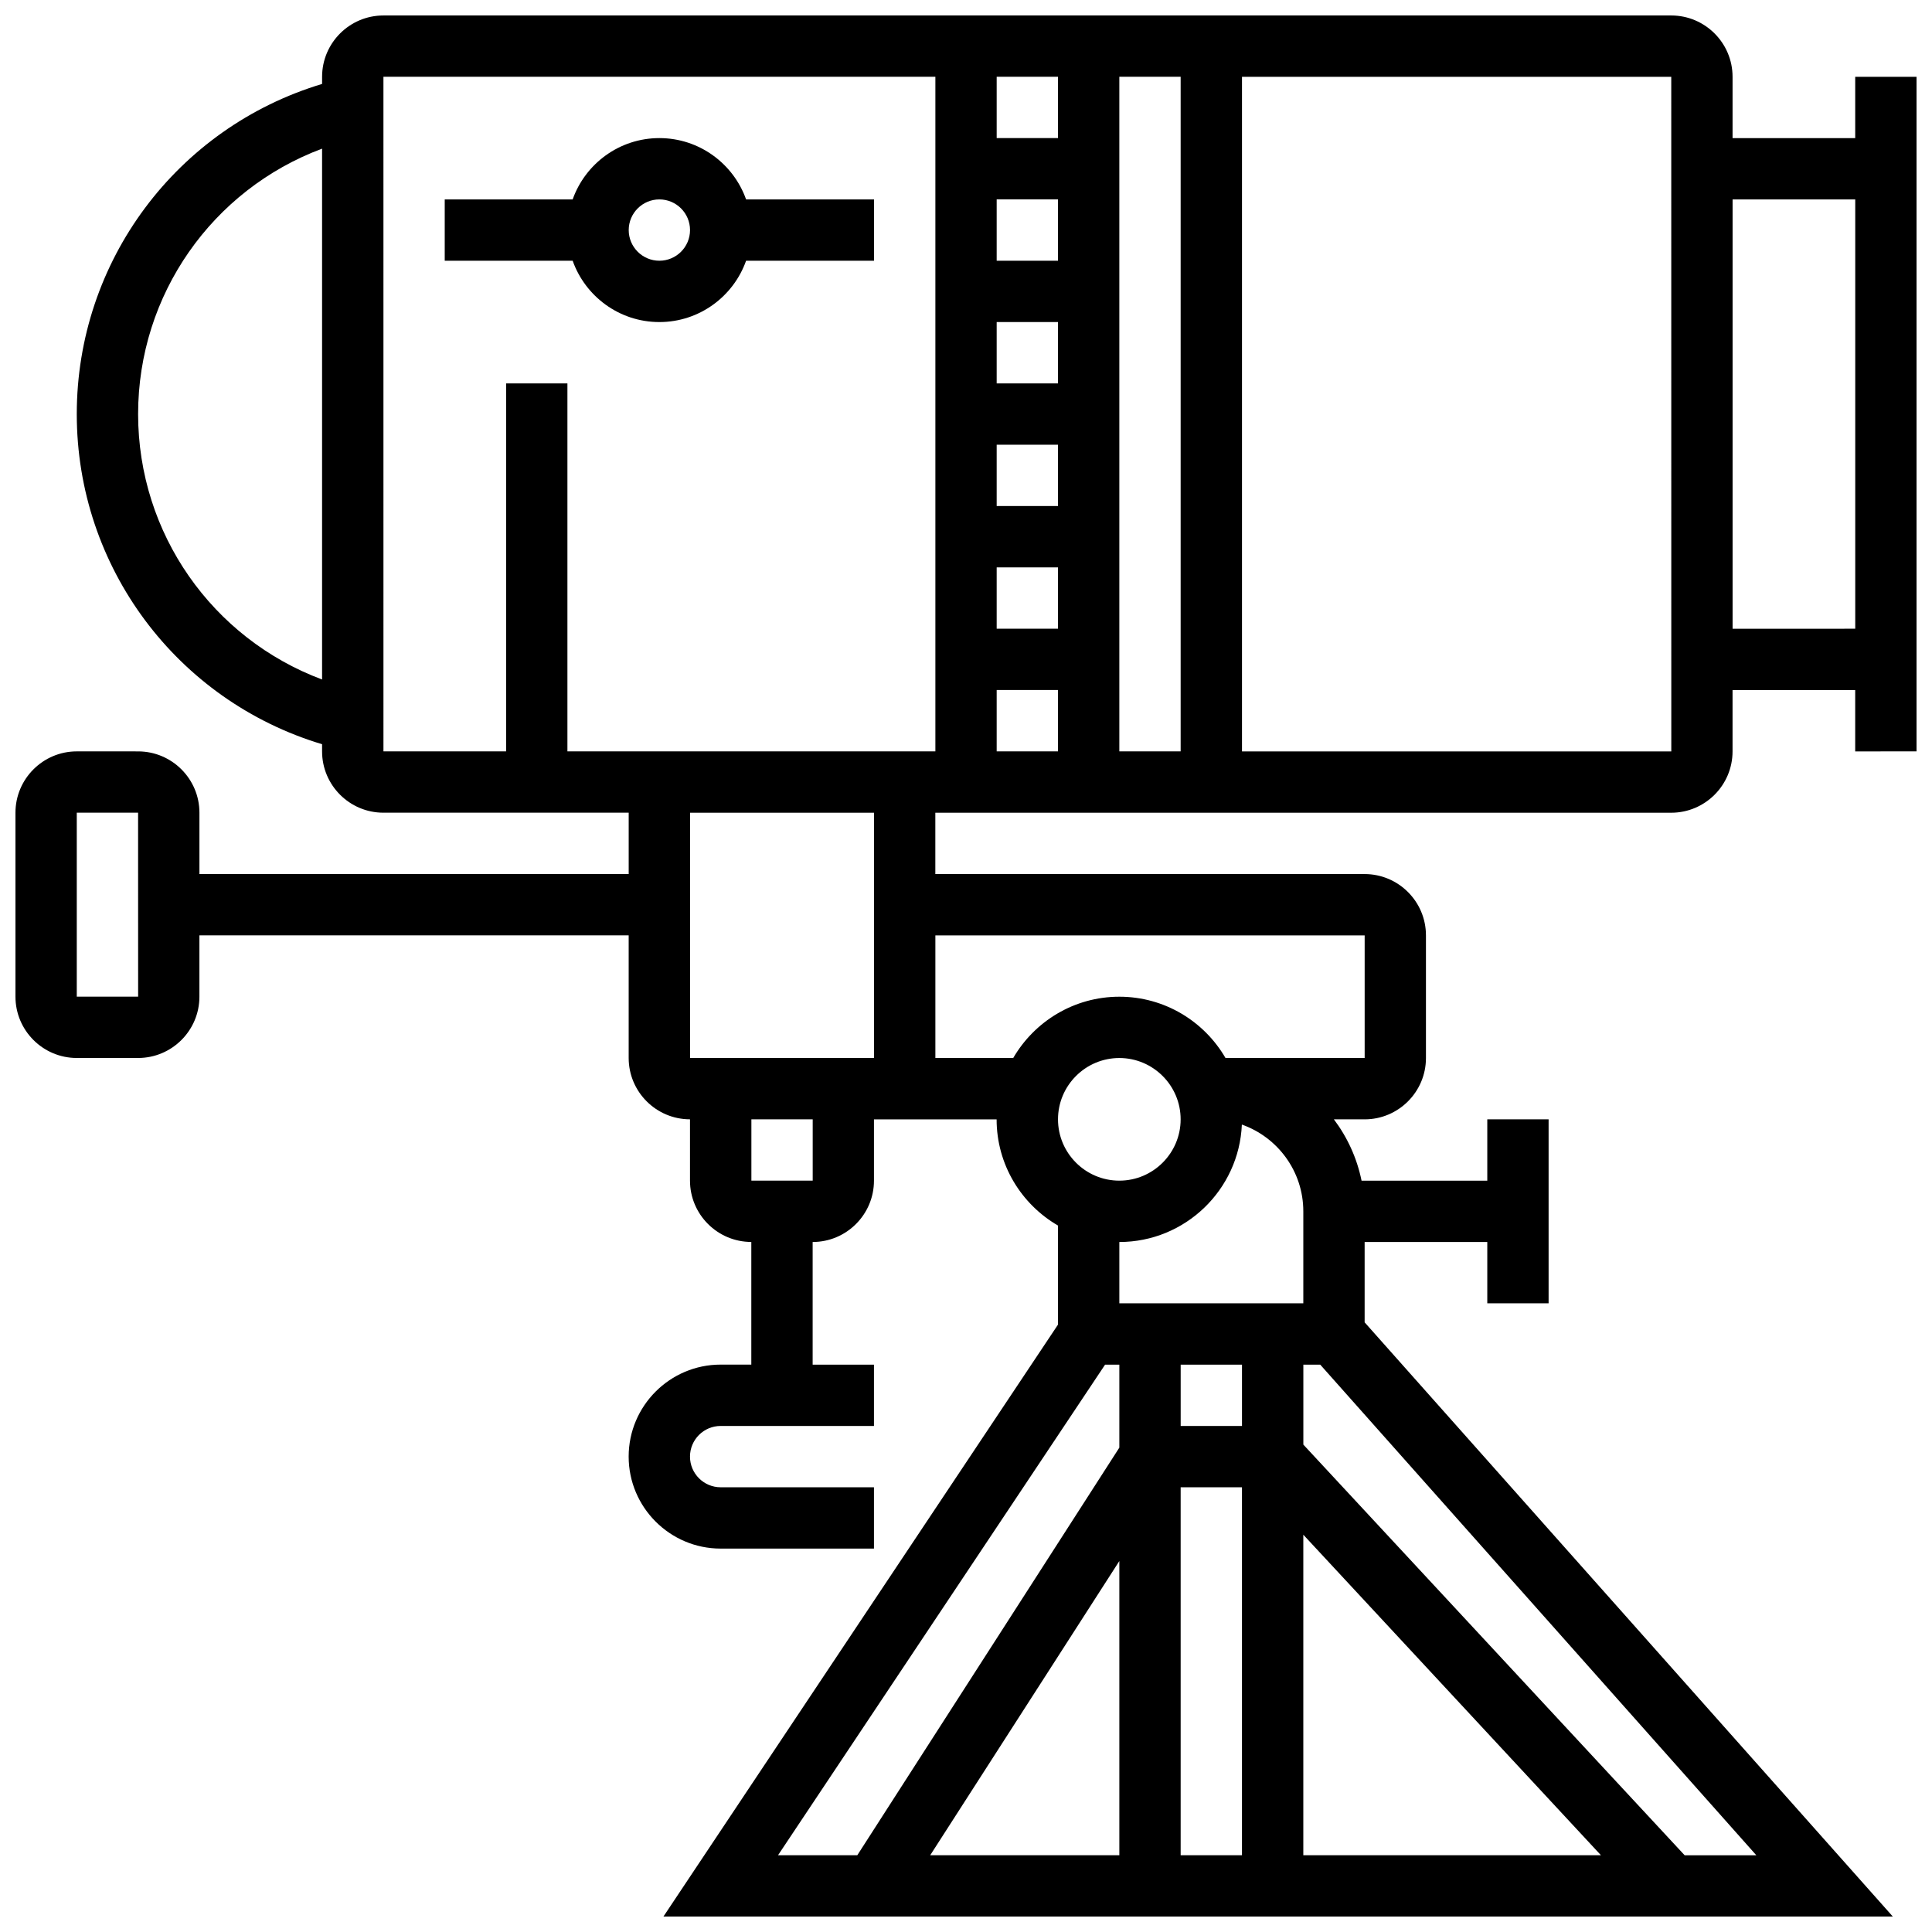 <?xml version="1.0" encoding="UTF-8"?>
<!-- Uploaded to: ICON Repo, www.iconrepo.com, Generator: ICON Repo Mixer Tools -->
<svg width="800px" height="800px" version="1.1" viewBox="144 144 512 512" xmlns="http://www.w3.org/2000/svg">
 <defs>
  <clipPath id="a">
   <path d="m148.09 148.09h503.81v503.81h-503.81z"/>
  </clipPath>
 </defs>
 <path d="m318.74 229.35c10.594 0 19.625-6.793 22.98-16.25h33.902v-16.254h-33.902c-3.356-9.457-12.387-16.25-22.98-16.25s-19.625 6.793-22.98 16.25h-33.902v16.25h33.902c3.356 9.461 12.387 16.254 22.98 16.254zm0-32.504c4.481 0 8.125 3.644 8.125 8.125 0 4.481-3.644 8.125-8.125 8.125s-8.125-3.644-8.125-8.125c0-4.477 3.644-8.125 8.125-8.125z"/>
 <g clip-path="url(#a)">
  <path d="m651.9 343.12v-178.77h-16.25v16.25h-32.504v-16.25c0-8.961-7.293-16.25-16.25-16.25h-341.29c-8.961 0-16.25 7.293-16.25 16.25v1.895c-38.492 11.582-65.012 46.949-65.012 87.492 0 40.547 26.52 75.91 65.008 87.488v1.898c0 8.961 7.293 16.25 16.25 16.25h65.008v16.25l-113.76 0.004v-16.25c0-8.961-7.293-16.25-16.25-16.25l-16.254-0.004c-8.961 0-16.25 7.293-16.25 16.25v48.754c0 8.961 7.293 16.25 16.25 16.25h16.25c8.961 0 16.25-7.293 16.25-16.25v-16.25h113.76v32.504c0 8.961 7.293 16.25 16.25 16.25v16.25c0 8.961 7.293 16.25 16.25 16.25v32.504h-8.125c-13.441 0-24.379 10.938-24.379 24.379 0 13.441 10.938 24.379 24.379 24.379h40.629v-16.25h-40.629c-4.481 0-8.125-3.644-8.125-8.125s3.644-8.125 8.125-8.125h40.629v-16.25h-16.25v-32.504c8.961 0 16.25-7.293 16.25-16.25v-16.25h32.504c0 12.004 6.547 22.5 16.25 28.133v26.289l-104.55 156.85h325.81l-139.98-157.48v-21.289h32.504v16.25h16.25v-48.754h-16.25v16.25h-33.32c-1.223-6-3.773-11.523-7.332-16.25h8.148c8.961 0 16.25-7.293 16.25-16.25v-32.504c0-8.961-7.293-16.25-16.25-16.25l-113.77-0.004v-16.25h195.02c8.961 0 16.25-7.293 16.25-16.25v-16.25h32.504v16.25zm-471.3-89.387c0-31.66 19.672-59.473 48.754-70.34v140.68c-29.086-10.871-48.754-38.684-48.754-70.344zm0 154.39h-16.254v-48.754h16.25l0.012 48.754h-0.008zm243.78-97.512h-16.25v-16.25h16.25zm0-32.504h-16.25v-16.25h16.25zm0-32.504h-16.25v-16.254h16.25zm0-32.504h-16.25v-16.254h16.25zm0-32.504h-16.25v-16.254h16.25zm-16.25 146.27h16.25v16.25h-16.25zm32.504-162.52h16.25v178.77h-16.25zm-195.02 0h146.27v178.77h-97.512v-97.508h-16.25v97.512h-32.504zm113.76 292.54h-16.25v-16.25h16.25zm65.008-16.25c0-8.961 7.293-16.25 16.25-16.25 8.961 0 16.25 7.293 16.25 16.25 0 8.961-7.293 16.25-16.25 16.25s-16.25-7.289-16.25-16.25zm48.723 1.387c9.477 3.344 16.285 12.383 16.285 22.992v24.379h-48.754v-16.25c17.457-0.004 31.738-13.84 32.469-31.121zm-16.219 96.125h16.25v97.512h-16.25zm-16.25 97.512h-50.125l50.125-77.969zm48.754-84.945 78.879 84.945h-78.879zm-16.25-28.82h-16.25v-16.25h16.25zm-36.281-16.25h3.777v21.992l-69.445 108.02h-21.008zm153.59 130.02-101.05-108.83v-21.188h4.477l115.57 130.02zm-84.801-243.78v32.504h-36.875c-5.629-9.707-16.129-16.25-28.133-16.25s-22.5 6.547-28.133 16.25h-20.625v-32.504zm-130.02 32.504h-48.754v-65.008h48.754zm211.27-81.258h-113.76v-178.77h113.76l0.012 178.77c0 0.004-0.004 0.004-0.012 0.004zm16.254-32.504v-113.77h32.504v113.76z"/>
 </g>
</svg>